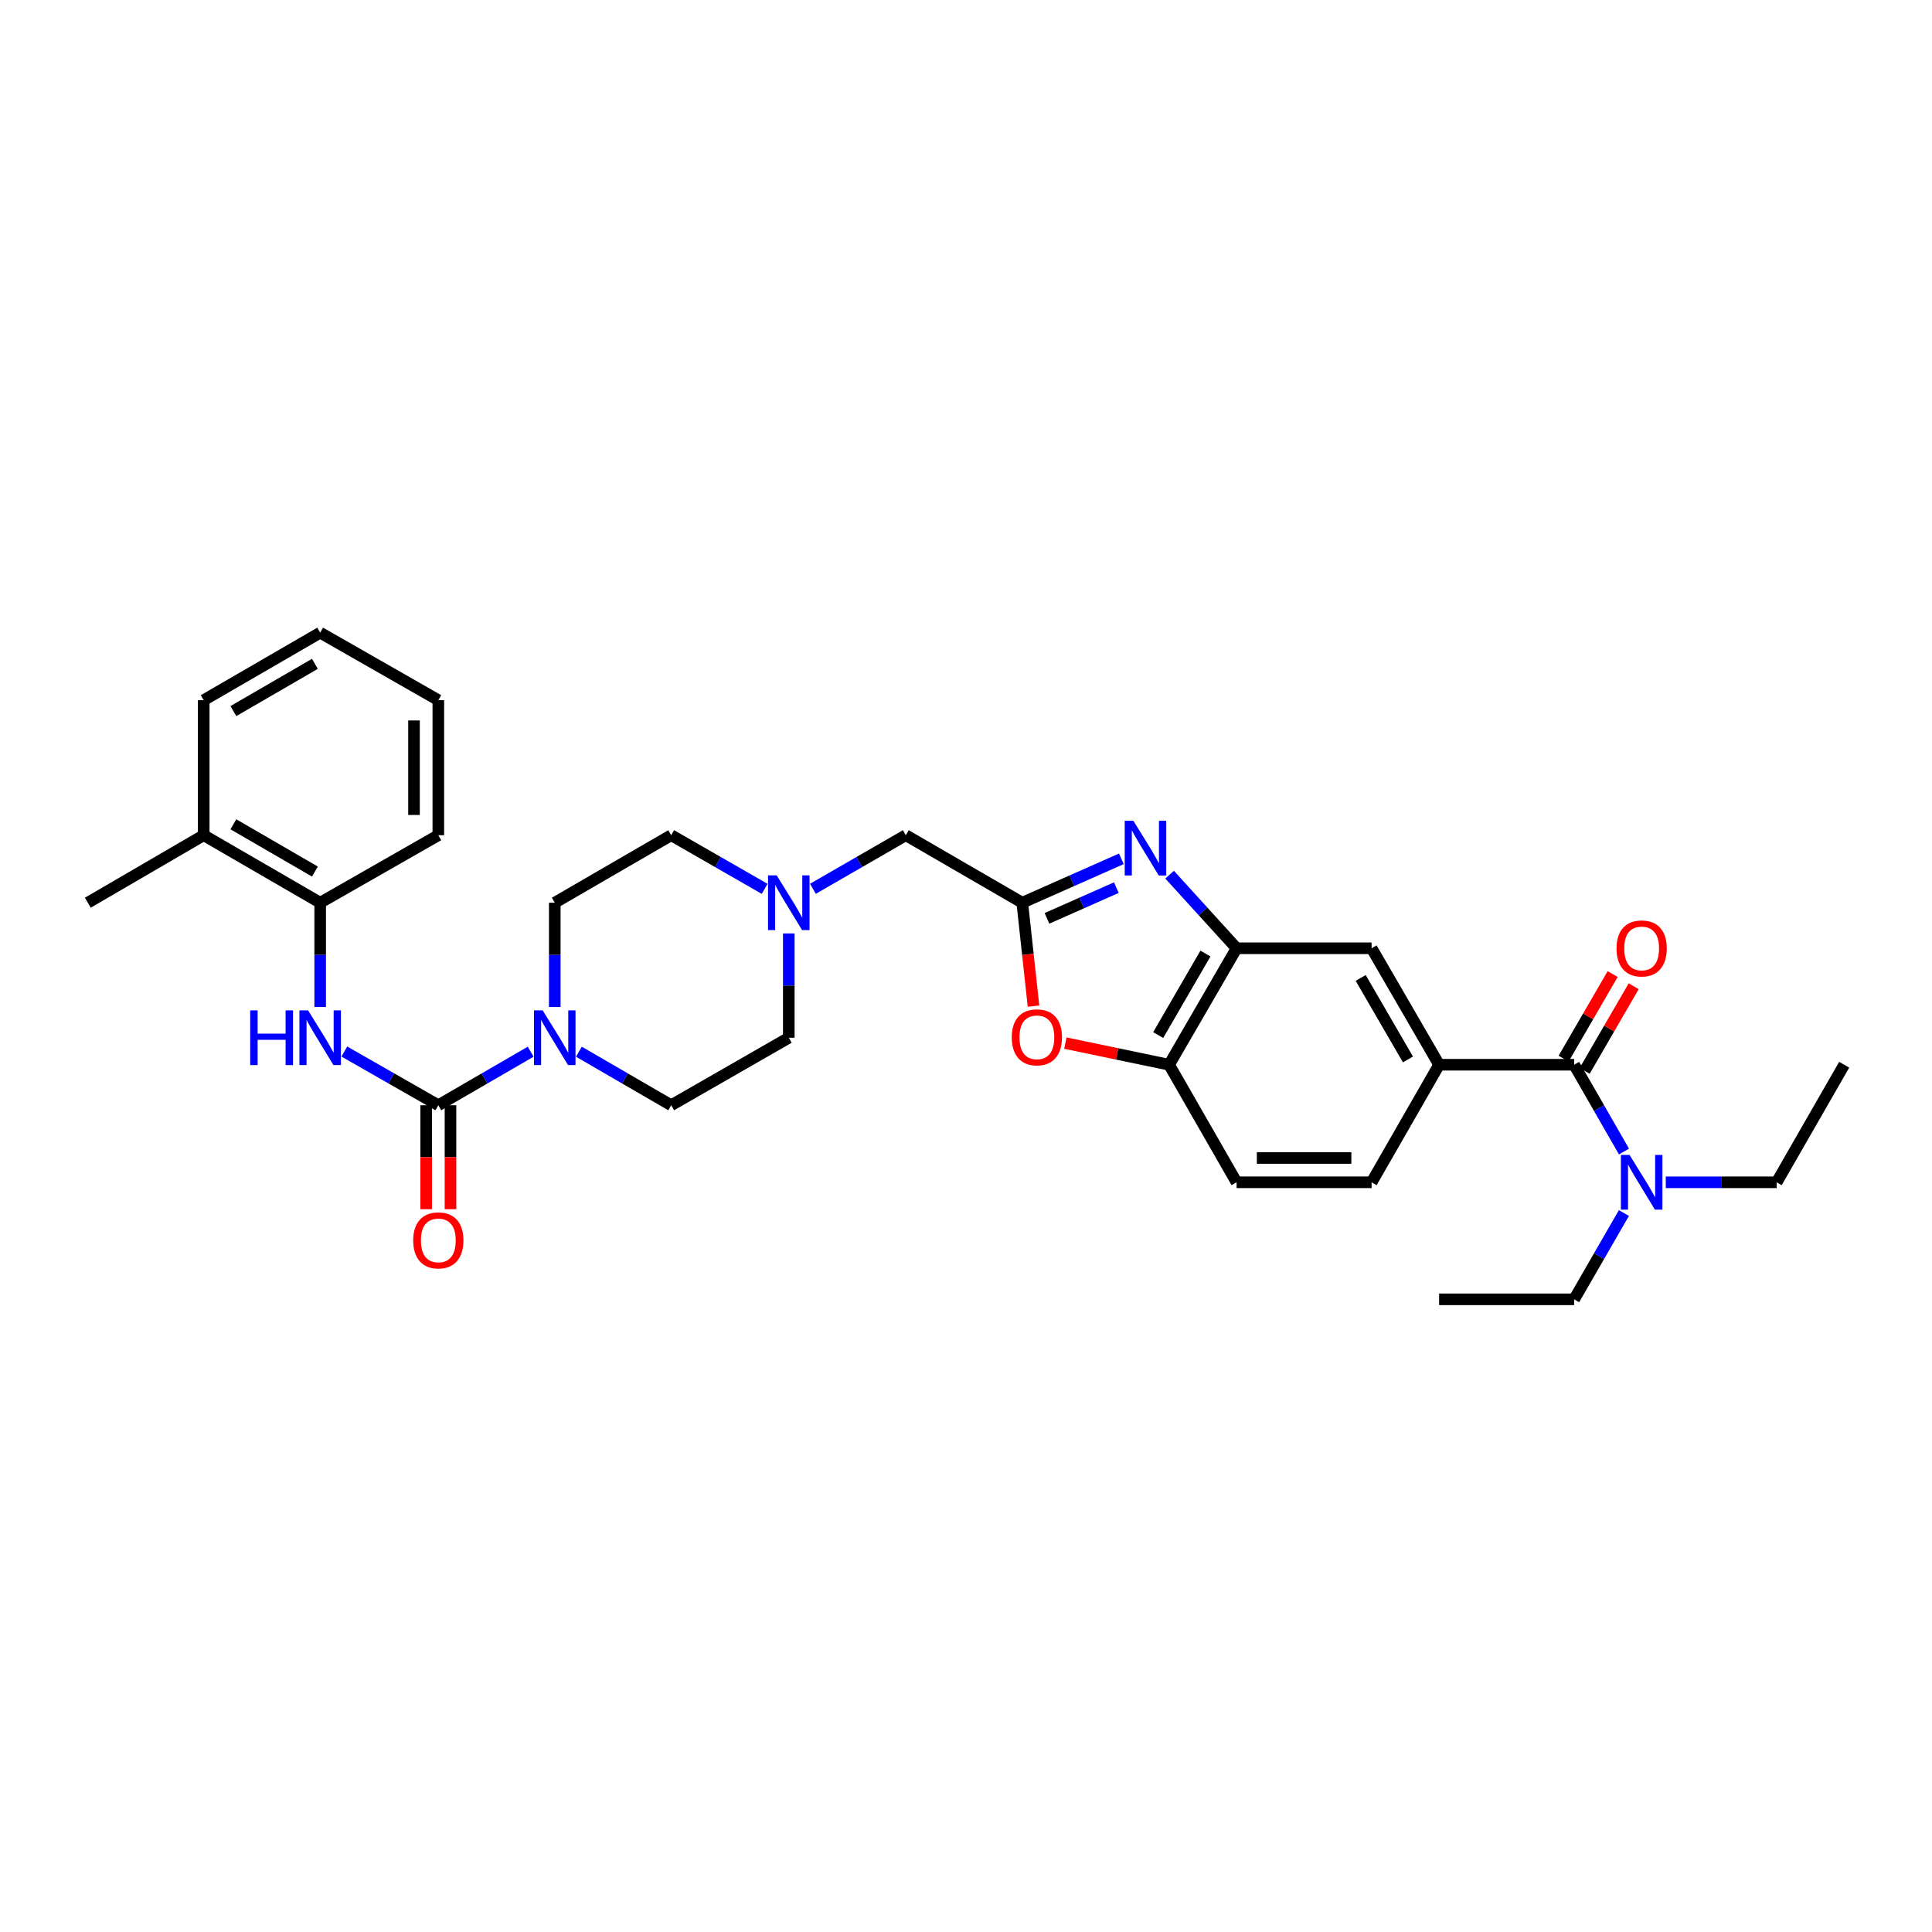 <?xml version='1.0' encoding='iso-8859-1'?>
<svg version='1.1' baseProfile='full'
              xmlns='http://www.w3.org/2000/svg'
                      xmlns:rdkit='http://www.rdkit.org/xml'
                      xmlns:xlink='http://www.w3.org/1999/xlink'
                  xml:space='preserve'
width='1000px' height='1000px' viewBox='0 0 1000 1000'>
<!-- END OF HEADER -->
<rect style='opacity:1.0;fill:#FFFFFF;stroke:none' width='1000' height='1000' x='0' y='0'> </rect>
<path class='bond-1' d='M 580.412,444.524 L 554.767,455.883' style='fill:none;fill-rule:evenodd;stroke:#0000FF;stroke-width:6px;stroke-linecap:butt;stroke-linejoin:miter;stroke-opacity:1' />
<path class='bond-1' d='M 554.767,455.883 L 529.122,467.242' style='fill:none;fill-rule:evenodd;stroke:#000000;stroke-width:6px;stroke-linecap:butt;stroke-linejoin:miter;stroke-opacity:1' />
<path class='bond-1' d='M 577.816,459.439 L 559.864,467.39' style='fill:none;fill-rule:evenodd;stroke:#0000FF;stroke-width:6px;stroke-linecap:butt;stroke-linejoin:miter;stroke-opacity:1' />
<path class='bond-1' d='M 559.864,467.39 L 541.912,475.342' style='fill:none;fill-rule:evenodd;stroke:#000000;stroke-width:6px;stroke-linecap:butt;stroke-linejoin:miter;stroke-opacity:1' />
<path class='bond-3' d='M 605.388,452.724 L 622.723,471.775' style='fill:none;fill-rule:evenodd;stroke:#0000FF;stroke-width:6px;stroke-linecap:butt;stroke-linejoin:miter;stroke-opacity:1' />
<path class='bond-3' d='M 622.723,471.775 L 640.058,490.826' style='fill:none;fill-rule:evenodd;stroke:#000000;stroke-width:6px;stroke-linecap:butt;stroke-linejoin:miter;stroke-opacity:1' />
<path class='bond-0' d='M 226.877,572.074 L 250.772,558.219' style='fill:none;fill-rule:evenodd;stroke:#000000;stroke-width:6px;stroke-linecap:butt;stroke-linejoin:miter;stroke-opacity:1' />
<path class='bond-0' d='M 250.772,558.219 L 274.667,544.365' style='fill:none;fill-rule:evenodd;stroke:#0000FF;stroke-width:6px;stroke-linecap:butt;stroke-linejoin:miter;stroke-opacity:1' />
<path class='bond-6' d='M 226.877,572.074 L 202.551,558.173' style='fill:none;fill-rule:evenodd;stroke:#000000;stroke-width:6px;stroke-linecap:butt;stroke-linejoin:miter;stroke-opacity:1' />
<path class='bond-6' d='M 202.551,558.173 L 178.225,544.271' style='fill:none;fill-rule:evenodd;stroke:#0000FF;stroke-width:6px;stroke-linecap:butt;stroke-linejoin:miter;stroke-opacity:1' />
<path class='bond-14' d='M 220.584,572.074 L 220.584,598.976' style='fill:none;fill-rule:evenodd;stroke:#000000;stroke-width:6px;stroke-linecap:butt;stroke-linejoin:miter;stroke-opacity:1' />
<path class='bond-14' d='M 220.584,598.976 L 220.584,625.879' style='fill:none;fill-rule:evenodd;stroke:#FF0000;stroke-width:6px;stroke-linecap:butt;stroke-linejoin:miter;stroke-opacity:1' />
<path class='bond-14' d='M 233.17,572.074 L 233.17,598.976' style='fill:none;fill-rule:evenodd;stroke:#000000;stroke-width:6px;stroke-linecap:butt;stroke-linejoin:miter;stroke-opacity:1' />
<path class='bond-14' d='M 233.17,598.976 L 233.17,625.879' style='fill:none;fill-rule:evenodd;stroke:#FF0000;stroke-width:6px;stroke-linecap:butt;stroke-linejoin:miter;stroke-opacity:1' />
<path class='bond-5' d='M 529.122,467.242 L 532.031,494.003' style='fill:none;fill-rule:evenodd;stroke:#000000;stroke-width:6px;stroke-linecap:butt;stroke-linejoin:miter;stroke-opacity:1' />
<path class='bond-5' d='M 532.031,494.003 L 534.94,520.764' style='fill:none;fill-rule:evenodd;stroke:#FF0000;stroke-width:6px;stroke-linecap:butt;stroke-linejoin:miter;stroke-opacity:1' />
<path class='bond-13' d='M 529.122,467.242 L 468.85,432.303' style='fill:none;fill-rule:evenodd;stroke:#000000;stroke-width:6px;stroke-linecap:butt;stroke-linejoin:miter;stroke-opacity:1' />
<path class='bond-2' d='M 287.148,521.221 L 287.148,494.231' style='fill:none;fill-rule:evenodd;stroke:#0000FF;stroke-width:6px;stroke-linecap:butt;stroke-linejoin:miter;stroke-opacity:1' />
<path class='bond-2' d='M 287.148,494.231 L 287.148,467.242' style='fill:none;fill-rule:evenodd;stroke:#000000;stroke-width:6px;stroke-linecap:butt;stroke-linejoin:miter;stroke-opacity:1' />
<path class='bond-34' d='M 299.63,544.366 L 323.521,558.22' style='fill:none;fill-rule:evenodd;stroke:#0000FF;stroke-width:6px;stroke-linecap:butt;stroke-linejoin:miter;stroke-opacity:1' />
<path class='bond-34' d='M 323.521,558.22 L 347.413,572.074' style='fill:none;fill-rule:evenodd;stroke:#000000;stroke-width:6px;stroke-linecap:butt;stroke-linejoin:miter;stroke-opacity:1' />
<path class='bond-8' d='M 640.058,490.826 L 605.125,551.105' style='fill:none;fill-rule:evenodd;stroke:#000000;stroke-width:6px;stroke-linecap:butt;stroke-linejoin:miter;stroke-opacity:1' />
<path class='bond-8' d='M 623.928,493.558 L 599.476,535.753' style='fill:none;fill-rule:evenodd;stroke:#000000;stroke-width:6px;stroke-linecap:butt;stroke-linejoin:miter;stroke-opacity:1' />
<path class='bond-9' d='M 640.058,490.826 L 709.943,490.826' style='fill:none;fill-rule:evenodd;stroke:#000000;stroke-width:6px;stroke-linecap:butt;stroke-linejoin:miter;stroke-opacity:1' />
<path class='bond-4' d='M 814.775,551.105 L 744.882,551.105' style='fill:none;fill-rule:evenodd;stroke:#000000;stroke-width:6px;stroke-linecap:butt;stroke-linejoin:miter;stroke-opacity:1' />
<path class='bond-12' d='M 814.775,551.105 L 827.675,573.574' style='fill:none;fill-rule:evenodd;stroke:#000000;stroke-width:6px;stroke-linecap:butt;stroke-linejoin:miter;stroke-opacity:1' />
<path class='bond-12' d='M 827.675,573.574 L 840.576,596.042' style='fill:none;fill-rule:evenodd;stroke:#0000FF;stroke-width:6px;stroke-linecap:butt;stroke-linejoin:miter;stroke-opacity:1' />
<path class='bond-15' d='M 820.219,554.261 L 832.906,532.372' style='fill:none;fill-rule:evenodd;stroke:#000000;stroke-width:6px;stroke-linecap:butt;stroke-linejoin:miter;stroke-opacity:1' />
<path class='bond-15' d='M 832.906,532.372 L 845.593,510.484' style='fill:none;fill-rule:evenodd;stroke:#FF0000;stroke-width:6px;stroke-linecap:butt;stroke-linejoin:miter;stroke-opacity:1' />
<path class='bond-15' d='M 809.33,547.949 L 822.017,526.061' style='fill:none;fill-rule:evenodd;stroke:#000000;stroke-width:6px;stroke-linecap:butt;stroke-linejoin:miter;stroke-opacity:1' />
<path class='bond-15' d='M 822.017,526.061 L 834.704,504.173' style='fill:none;fill-rule:evenodd;stroke:#FF0000;stroke-width:6px;stroke-linecap:butt;stroke-linejoin:miter;stroke-opacity:1' />
<path class='bond-32' d='M 551.435,539.909 L 578.28,545.507' style='fill:none;fill-rule:evenodd;stroke:#FF0000;stroke-width:6px;stroke-linecap:butt;stroke-linejoin:miter;stroke-opacity:1' />
<path class='bond-32' d='M 578.28,545.507 L 605.125,551.105' style='fill:none;fill-rule:evenodd;stroke:#000000;stroke-width:6px;stroke-linecap:butt;stroke-linejoin:miter;stroke-opacity:1' />
<path class='bond-11' d='M 165.725,521.221 L 165.725,494.231' style='fill:none;fill-rule:evenodd;stroke:#0000FF;stroke-width:6px;stroke-linecap:butt;stroke-linejoin:miter;stroke-opacity:1' />
<path class='bond-11' d='M 165.725,494.231 L 165.725,467.242' style='fill:none;fill-rule:evenodd;stroke:#000000;stroke-width:6px;stroke-linecap:butt;stroke-linejoin:miter;stroke-opacity:1' />
<path class='bond-7' d='M 744.882,551.105 L 709.943,490.826' style='fill:none;fill-rule:evenodd;stroke:#000000;stroke-width:6px;stroke-linecap:butt;stroke-linejoin:miter;stroke-opacity:1' />
<path class='bond-7' d='M 728.753,548.375 L 704.295,506.18' style='fill:none;fill-rule:evenodd;stroke:#000000;stroke-width:6px;stroke-linecap:butt;stroke-linejoin:miter;stroke-opacity:1' />
<path class='bond-18' d='M 744.882,551.105 L 709.943,611.957' style='fill:none;fill-rule:evenodd;stroke:#000000;stroke-width:6px;stroke-linecap:butt;stroke-linejoin:miter;stroke-opacity:1' />
<path class='bond-19' d='M 605.125,551.105 L 640.058,611.957' style='fill:none;fill-rule:evenodd;stroke:#000000;stroke-width:6px;stroke-linecap:butt;stroke-linejoin:miter;stroke-opacity:1' />
<path class='bond-10' d='M 420.767,460.039 L 444.809,446.171' style='fill:none;fill-rule:evenodd;stroke:#0000FF;stroke-width:6px;stroke-linecap:butt;stroke-linejoin:miter;stroke-opacity:1' />
<path class='bond-10' d='M 444.809,446.171 L 468.85,432.303' style='fill:none;fill-rule:evenodd;stroke:#000000;stroke-width:6px;stroke-linecap:butt;stroke-linejoin:miter;stroke-opacity:1' />
<path class='bond-21' d='M 408.278,483.149 L 408.278,510.139' style='fill:none;fill-rule:evenodd;stroke:#0000FF;stroke-width:6px;stroke-linecap:butt;stroke-linejoin:miter;stroke-opacity:1' />
<path class='bond-21' d='M 408.278,510.139 L 408.278,537.128' style='fill:none;fill-rule:evenodd;stroke:#000000;stroke-width:6px;stroke-linecap:butt;stroke-linejoin:miter;stroke-opacity:1' />
<path class='bond-22' d='M 395.784,460.07 L 371.598,446.187' style='fill:none;fill-rule:evenodd;stroke:#0000FF;stroke-width:6px;stroke-linecap:butt;stroke-linejoin:miter;stroke-opacity:1' />
<path class='bond-22' d='M 371.598,446.187 L 347.413,432.303' style='fill:none;fill-rule:evenodd;stroke:#000000;stroke-width:6px;stroke-linecap:butt;stroke-linejoin:miter;stroke-opacity:1' />
<path class='bond-20' d='M 165.725,467.242 L 105.439,432.303' style='fill:none;fill-rule:evenodd;stroke:#000000;stroke-width:6px;stroke-linecap:butt;stroke-linejoin:miter;stroke-opacity:1' />
<path class='bond-20' d='M 162.993,451.112 L 120.793,426.655' style='fill:none;fill-rule:evenodd;stroke:#000000;stroke-width:6px;stroke-linecap:butt;stroke-linejoin:miter;stroke-opacity:1' />
<path class='bond-25' d='M 165.725,467.242 L 226.877,432.303' style='fill:none;fill-rule:evenodd;stroke:#000000;stroke-width:6px;stroke-linecap:butt;stroke-linejoin:miter;stroke-opacity:1' />
<path class='bond-23' d='M 862.201,611.957 L 890.9,611.957' style='fill:none;fill-rule:evenodd;stroke:#0000FF;stroke-width:6px;stroke-linecap:butt;stroke-linejoin:miter;stroke-opacity:1' />
<path class='bond-23' d='M 890.9,611.957 L 919.599,611.957' style='fill:none;fill-rule:evenodd;stroke:#000000;stroke-width:6px;stroke-linecap:butt;stroke-linejoin:miter;stroke-opacity:1' />
<path class='bond-24' d='M 840.538,627.865 L 827.656,650.197' style='fill:none;fill-rule:evenodd;stroke:#0000FF;stroke-width:6px;stroke-linecap:butt;stroke-linejoin:miter;stroke-opacity:1' />
<path class='bond-24' d='M 827.656,650.197 L 814.775,672.529' style='fill:none;fill-rule:evenodd;stroke:#000000;stroke-width:6px;stroke-linecap:butt;stroke-linejoin:miter;stroke-opacity:1' />
<path class='bond-16' d='M 287.148,467.242 L 347.413,432.303' style='fill:none;fill-rule:evenodd;stroke:#000000;stroke-width:6px;stroke-linecap:butt;stroke-linejoin:miter;stroke-opacity:1' />
<path class='bond-17' d='M 347.413,572.074 L 408.278,537.128' style='fill:none;fill-rule:evenodd;stroke:#000000;stroke-width:6px;stroke-linecap:butt;stroke-linejoin:miter;stroke-opacity:1' />
<path class='bond-33' d='M 709.943,611.957 L 640.058,611.957' style='fill:none;fill-rule:evenodd;stroke:#000000;stroke-width:6px;stroke-linecap:butt;stroke-linejoin:miter;stroke-opacity:1' />
<path class='bond-33' d='M 699.46,599.371 L 650.54,599.371' style='fill:none;fill-rule:evenodd;stroke:#000000;stroke-width:6px;stroke-linecap:butt;stroke-linejoin:miter;stroke-opacity:1' />
<path class='bond-26' d='M 105.439,432.303 L 45.455,467.242' style='fill:none;fill-rule:evenodd;stroke:#000000;stroke-width:6px;stroke-linecap:butt;stroke-linejoin:miter;stroke-opacity:1' />
<path class='bond-27' d='M 105.439,432.303 L 105.439,362.418' style='fill:none;fill-rule:evenodd;stroke:#000000;stroke-width:6px;stroke-linecap:butt;stroke-linejoin:miter;stroke-opacity:1' />
<path class='bond-29' d='M 919.599,611.957 L 954.545,551.105' style='fill:none;fill-rule:evenodd;stroke:#000000;stroke-width:6px;stroke-linecap:butt;stroke-linejoin:miter;stroke-opacity:1' />
<path class='bond-28' d='M 814.775,672.529 L 744.882,672.529' style='fill:none;fill-rule:evenodd;stroke:#000000;stroke-width:6px;stroke-linecap:butt;stroke-linejoin:miter;stroke-opacity:1' />
<path class='bond-30' d='M 226.877,432.303 L 226.877,362.418' style='fill:none;fill-rule:evenodd;stroke:#000000;stroke-width:6px;stroke-linecap:butt;stroke-linejoin:miter;stroke-opacity:1' />
<path class='bond-30' d='M 214.291,421.82 L 214.291,372.9' style='fill:none;fill-rule:evenodd;stroke:#000000;stroke-width:6px;stroke-linecap:butt;stroke-linejoin:miter;stroke-opacity:1' />
<path class='bond-35' d='M 105.439,362.418 L 165.725,327.471' style='fill:none;fill-rule:evenodd;stroke:#000000;stroke-width:6px;stroke-linecap:butt;stroke-linejoin:miter;stroke-opacity:1' />
<path class='bond-35' d='M 120.794,368.064 L 162.994,343.602' style='fill:none;fill-rule:evenodd;stroke:#000000;stroke-width:6px;stroke-linecap:butt;stroke-linejoin:miter;stroke-opacity:1' />
<path class='bond-31' d='M 226.877,362.418 L 165.725,327.471' style='fill:none;fill-rule:evenodd;stroke:#000000;stroke-width:6px;stroke-linecap:butt;stroke-linejoin:miter;stroke-opacity:1' />
<path  class='atom-0' d='M 586.636 424.834
L 595.916 439.834
Q 596.836 441.314, 598.316 443.994
Q 599.796 446.674, 599.876 446.834
L 599.876 424.834
L 603.636 424.834
L 603.636 453.154
L 599.756 453.154
L 589.796 436.754
Q 588.636 434.834, 587.396 432.634
Q 586.196 430.434, 585.836 429.754
L 585.836 453.154
L 582.156 453.154
L 582.156 424.834
L 586.636 424.834
' fill='#0000FF'/>
<path  class='atom-3' d='M 280.888 522.968
L 290.168 537.968
Q 291.088 539.448, 292.568 542.128
Q 294.048 544.808, 294.128 544.968
L 294.128 522.968
L 297.888 522.968
L 297.888 551.288
L 294.008 551.288
L 284.048 534.888
Q 282.888 532.968, 281.648 530.768
Q 280.448 528.568, 280.088 527.888
L 280.088 551.288
L 276.408 551.288
L 276.408 522.968
L 280.888 522.968
' fill='#0000FF'/>
<path  class='atom-6' d='M 523.687 536.914
Q 523.687 530.114, 527.047 526.314
Q 530.407 522.514, 536.687 522.514
Q 542.967 522.514, 546.327 526.314
Q 549.687 530.114, 549.687 536.914
Q 549.687 543.794, 546.287 547.714
Q 542.887 551.594, 536.687 551.594
Q 530.447 551.594, 527.047 547.714
Q 523.687 543.834, 523.687 536.914
M 536.687 548.394
Q 541.007 548.394, 543.327 545.514
Q 545.687 542.594, 545.687 536.914
Q 545.687 531.354, 543.327 528.554
Q 541.007 525.714, 536.687 525.714
Q 532.367 525.714, 530.007 528.514
Q 527.687 531.314, 527.687 536.914
Q 527.687 542.634, 530.007 545.514
Q 532.367 548.394, 536.687 548.394
' fill='#FF0000'/>
<path  class='atom-7' d='M 129.505 522.968
L 133.345 522.968
L 133.345 535.008
L 147.825 535.008
L 147.825 522.968
L 151.665 522.968
L 151.665 551.288
L 147.825 551.288
L 147.825 538.208
L 133.345 538.208
L 133.345 551.288
L 129.505 551.288
L 129.505 522.968
' fill='#0000FF'/>
<path  class='atom-7' d='M 159.465 522.968
L 168.745 537.968
Q 169.665 539.448, 171.145 542.128
Q 172.625 544.808, 172.705 544.968
L 172.705 522.968
L 176.465 522.968
L 176.465 551.288
L 172.585 551.288
L 162.625 534.888
Q 161.465 532.968, 160.225 530.768
Q 159.025 528.568, 158.665 527.888
L 158.665 551.288
L 154.985 551.288
L 154.985 522.968
L 159.465 522.968
' fill='#0000FF'/>
<path  class='atom-11' d='M 402.018 453.082
L 411.298 468.082
Q 412.218 469.562, 413.698 472.242
Q 415.178 474.922, 415.258 475.082
L 415.258 453.082
L 419.018 453.082
L 419.018 481.402
L 415.138 481.402
L 405.178 465.002
Q 404.018 463.082, 402.778 460.882
Q 401.578 458.682, 401.218 458.002
L 401.218 481.402
L 397.538 481.402
L 397.538 453.082
L 402.018 453.082
' fill='#0000FF'/>
<path  class='atom-13' d='M 843.454 597.797
L 852.734 612.797
Q 853.654 614.277, 855.134 616.957
Q 856.614 619.637, 856.694 619.797
L 856.694 597.797
L 860.454 597.797
L 860.454 626.117
L 856.574 626.117
L 846.614 609.717
Q 845.454 607.797, 844.214 605.597
Q 843.014 603.397, 842.654 602.717
L 842.654 626.117
L 838.974 626.117
L 838.974 597.797
L 843.454 597.797
' fill='#0000FF'/>
<path  class='atom-15' d='M 213.877 642.025
Q 213.877 635.225, 217.237 631.425
Q 220.597 627.625, 226.877 627.625
Q 233.157 627.625, 236.517 631.425
Q 239.877 635.225, 239.877 642.025
Q 239.877 648.905, 236.477 652.825
Q 233.077 656.705, 226.877 656.705
Q 220.637 656.705, 217.237 652.825
Q 213.877 648.945, 213.877 642.025
M 226.877 653.505
Q 231.197 653.505, 233.517 650.625
Q 235.877 647.705, 235.877 642.025
Q 235.877 636.465, 233.517 633.665
Q 231.197 630.825, 226.877 630.825
Q 222.557 630.825, 220.197 633.625
Q 217.877 636.425, 217.877 642.025
Q 217.877 647.745, 220.197 650.625
Q 222.557 653.505, 226.877 653.505
' fill='#FF0000'/>
<path  class='atom-16' d='M 836.714 490.906
Q 836.714 484.106, 840.074 480.306
Q 843.434 476.506, 849.714 476.506
Q 855.994 476.506, 859.354 480.306
Q 862.714 484.106, 862.714 490.906
Q 862.714 497.786, 859.314 501.706
Q 855.914 505.586, 849.714 505.586
Q 843.474 505.586, 840.074 501.706
Q 836.714 497.826, 836.714 490.906
M 849.714 502.386
Q 854.034 502.386, 856.354 499.506
Q 858.714 496.586, 858.714 490.906
Q 858.714 485.346, 856.354 482.546
Q 854.034 479.706, 849.714 479.706
Q 845.394 479.706, 843.034 482.506
Q 840.714 485.306, 840.714 490.906
Q 840.714 496.626, 843.034 499.506
Q 845.394 502.386, 849.714 502.386
' fill='#FF0000'/>
</svg>
